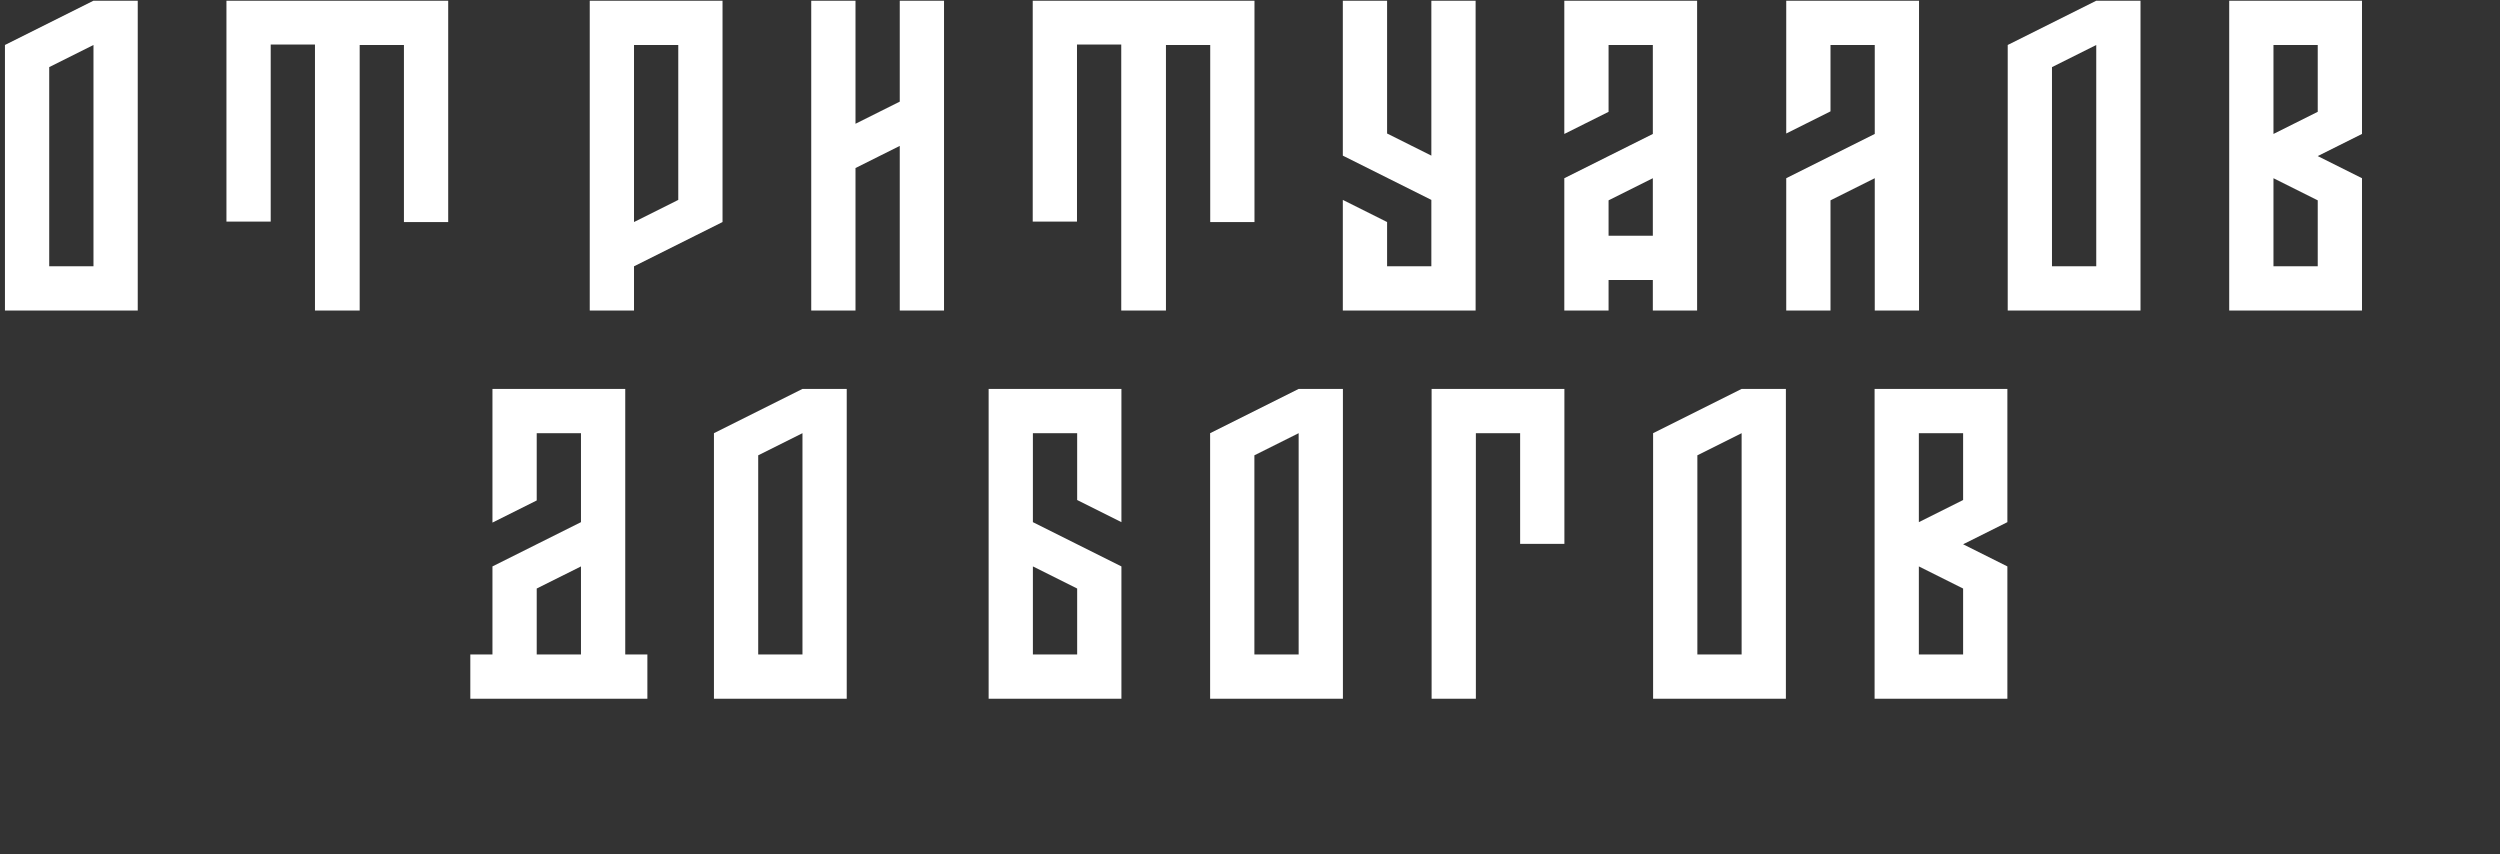 <?xml version="1.0" encoding="UTF-8"?> <svg xmlns="http://www.w3.org/2000/svg" width="322" height="110" viewBox="0 0 322 110" fill="none"><rect x="0" y="0" width="322" height="110" fill="#333333" stroke="none"/><path d="M17.741 0.092V40H0.638V5.793L12.04 0.092H17.741ZM6.339 34.299H12.04V5.793L6.339 8.644V34.299ZM57.728 0.092V28.598H52.027V5.793H46.326V40H40.568V5.736H34.867V28.541H29.166V0.092H57.728ZM93.062 0.092V28.598L81.66 34.299V40H75.959V0.092H93.062ZM81.66 28.598L87.361 25.747V5.793H81.66V28.598ZM121.59 0.092V40H115.889V18.792L110.188 21.642V40H104.487V0.092H110.188V15.941L115.889 13.091V0.092H121.59ZM161.577 0.092V28.598H155.876V5.793H150.175V40H144.417V5.736H138.716V28.541H133.015V0.092H161.577ZM190.059 0.092V40H172.956V25.747L178.657 28.598V34.299H184.358V25.747L172.956 20.046V0.092H178.657V17.196L184.358 20.046V0.092H190.059ZM218.587 0.092V40H212.885V36.066H207.184V40H201.483V22.954L212.885 17.253V5.793H207.184V14.402L201.483 17.253V0.092H218.587ZM207.184 30.365H212.885V22.954L207.184 25.804V30.365ZM247.17 0.092V40H241.469V22.954L235.768 25.804V40H230.067V22.954L241.469 17.253V5.793H235.768V14.345L230.067 17.196V0.092H247.17ZM275.698 0.092V40H258.594V5.793L269.997 0.092H275.698ZM264.295 34.299H269.997V5.793L264.295 8.644V34.299ZM304.225 0.092V17.253L298.524 20.103L304.225 22.954V40H287.122V0.092H304.225ZM292.823 17.253L298.524 14.402V5.793H292.823V17.253ZM292.823 34.299H298.524V25.804L292.823 22.954V34.299ZM80.531 50.092V84.299H83.382V90H60.577V84.299H63.428V72.954L74.83 67.253V55.794H69.129V64.459L63.428 67.31V50.092H80.531ZM69.129 84.299H74.83V72.954L69.129 75.804V84.299ZM109.059 50.092V90H91.956V55.794L103.358 50.092H109.059ZM97.657 84.299H103.358V55.794L97.657 58.644V84.299ZM144.439 50.092V67.253L138.738 64.402V55.794H133.037V67.253L144.439 72.954V90H127.336V50.092H144.439ZM133.037 84.299H138.738V75.804L133.037 72.954V84.299ZM172.967 50.092V90H155.863V55.794L167.266 50.092H172.967ZM161.565 84.299H167.266V55.794L161.565 58.644V84.299ZM201.494 50.092V70.046H195.793V55.794H190.092V90H184.391V50.092H201.494ZM230.022 50.092V90H212.919V55.794L224.321 50.092H230.022ZM218.62 84.299H224.321V55.794L218.62 58.644V84.299ZM258.55 50.092V67.253L252.849 70.103L258.55 72.954V90H241.447V50.092H258.55ZM247.148 67.253L252.849 64.402V55.794H247.148V67.253ZM247.148 84.299H252.849V75.804L247.148 72.954V84.299Z" fill="white"></path></svg> 